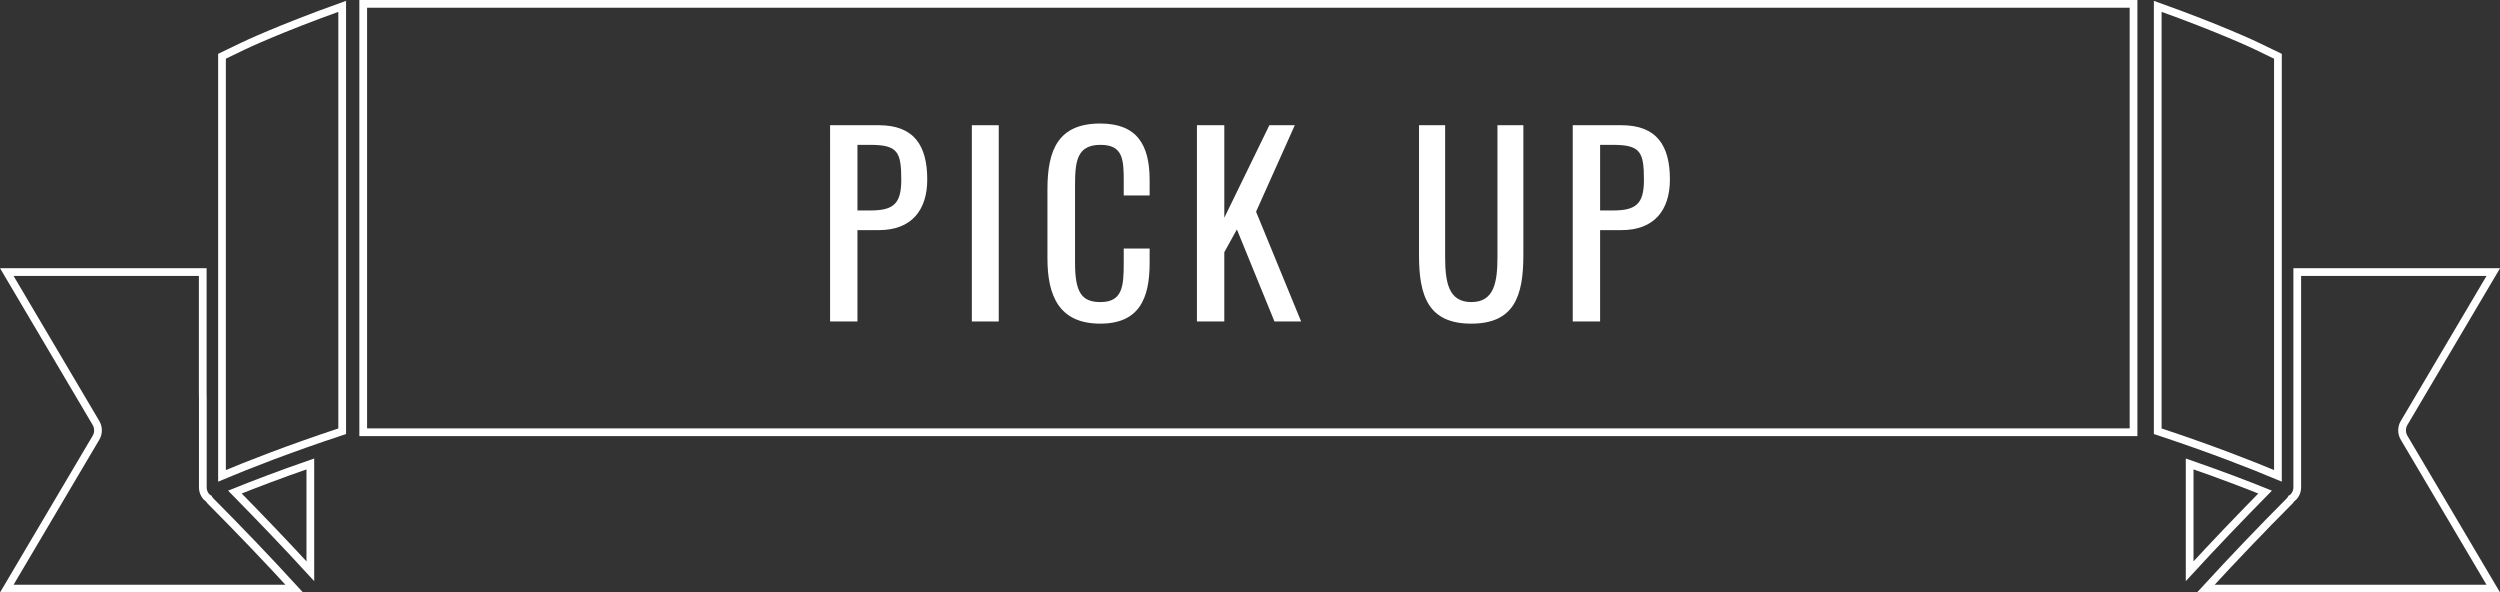 <!-- Generator: Adobe Illustrator 25.2.0, SVG Export Plug-In  -->
<svg version="1.1" xmlns="http://www.w3.org/2000/svg" xmlns:xlink="http://www.w3.org/1999/xlink" x="0px" y="0px"
	 width="323.43px" height="76.65px" viewBox="0 0 323.43 76.65" style="overflow:visible;enable-background:new 0 0 323.43 76.65;"
	 xml:space="preserve">
<rect x="0" y="0" width="323.43" height="76.65" fill="#333333" stroke="none"/>
<style type="text/css">
	.st0{fill:none;stroke:#FFFFFF;stroke-miterlimit:10;}
	.st1{fill:#FFFFFF;}
</style>
<defs>
</defs>
<g>
	<path class="st0" d="M283.28,60.02V73.9c3.15-3.43,6.43-6.85,9.76-10.24C290.58,62.67,287.29,61.41,283.28,60.02z"/>
	<path class="st0" d="M297.2,35.2v15.92c0,0.06,0,0.11,0,0.16v11.76c0,0.54-0.23,1.04-0.6,1.35c-0.05,0.05-0.11,0.08-0.17,0.11
		c-0.05,0.08-0.09,0.18-0.16,0.25c-3.74,3.76-7.39,7.58-10.9,11.4h37.19c-3.27-5.53-10.72-18.13-11.55-19.54
		c-0.33-0.56-0.33-1.3,0-1.87l11.55-19.54H297.2z"/>
	<g>
		<path class="st0" d="M292.03,5.99c-0.21-0.11-4.8-2.28-12.88-5.17v54.97c7.02,2.32,12.31,4.41,15.55,5.77v-11.8h0V7.28
			L292.03,5.99z"/>
	</g>
	<path class="st0" d="M40.15,60.02V73.9c-3.15-3.43-6.43-6.85-9.76-10.24C32.85,62.67,36.14,61.41,40.15,60.02z"/>
	<path class="st0" d="M26.23,35.2v15.92c0,0.06,0,0.11,0.01,0.16v11.76c0,0.54,0.22,1.04,0.6,1.35c0.05,0.05,0.11,0.08,0.17,0.11
		c0.05,0.08,0.09,0.18,0.16,0.25c3.74,3.76,7.4,7.58,10.9,11.4H0.88c3.27-5.53,10.72-18.13,11.55-19.54c0.33-0.56,0.33-1.3,0-1.87
		L0.88,35.2H26.23z"/>
	<g>
		<path class="st0" d="M31.39,5.99c0.21-0.11,4.8-2.28,12.88-5.17v54.97c-7.02,2.32-12.31,4.41-15.55,5.77v-11.8h0V7.28L31.39,5.99z
			"/>
	</g>
	<rect x="46.99" y="0.5" class="st0" width="229.03" height="55.42"/>
</g>
<g>
	<path class="st1" d="M107.39,16.2h6.3c4.54,0,6.27,2.6,6.27,7.02c0,4.04-2.1,6.55-6.24,6.55h-2.79v11.82h-3.54V16.2z M112.56,27.23
		c3.04,0,4.04-0.85,4.04-3.98c0-3.6-0.47-4.51-4.01-4.51h-1.66v8.49H112.56z"/>
	<path class="st1" d="M125.73,16.2h3.48v25.39h-3.48V16.2z"/>
	<path class="st1" d="M135.51,33.43v-8.96c0-5.14,1.44-8.49,6.83-8.49c4.73,0,6.39,2.73,6.39,7.3v2.01h-3.35V23.5
		c0-2.82-0.06-4.76-3.01-4.76c-3.01,0-3.29,2.07-3.29,5.2V34c0,3.82,0.85,5.08,3.29,5.08c2.85,0,3.01-2.04,3.01-5.05v-1.88h3.35
		v1.88c0,4.67-1.41,7.84-6.39,7.84C136.95,41.87,135.51,38.17,135.51,33.43z"/>
	<path class="st1" d="M154.85,16.2h3.54v11.97l5.83-11.97h3.29l-5.01,11.19l5.83,14.2h-3.45l-4.86-11.91l-1.63,2.95v8.96h-3.54V16.2
		z"/>
	<path class="st1" d="M183.58,33.03V16.2h3.38v16.99c0,3.29,0.41,5.89,3.39,5.89c2.98,0,3.38-2.6,3.38-5.89V16.2h3.35v16.83
		c0,5.33-1.22,8.84-6.74,8.84C184.81,41.87,183.58,38.35,183.58,33.03z"/>
	<path class="st1" d="M203.47,16.2h6.3c4.54,0,6.27,2.6,6.27,7.02c0,4.04-2.1,6.55-6.24,6.55h-2.79v11.82h-3.54V16.2z M208.64,27.23
		c3.04,0,4.04-0.85,4.04-3.98c0-3.6-0.47-4.51-4.01-4.51h-1.66v8.49H208.64z"/>
</g>
</svg>
